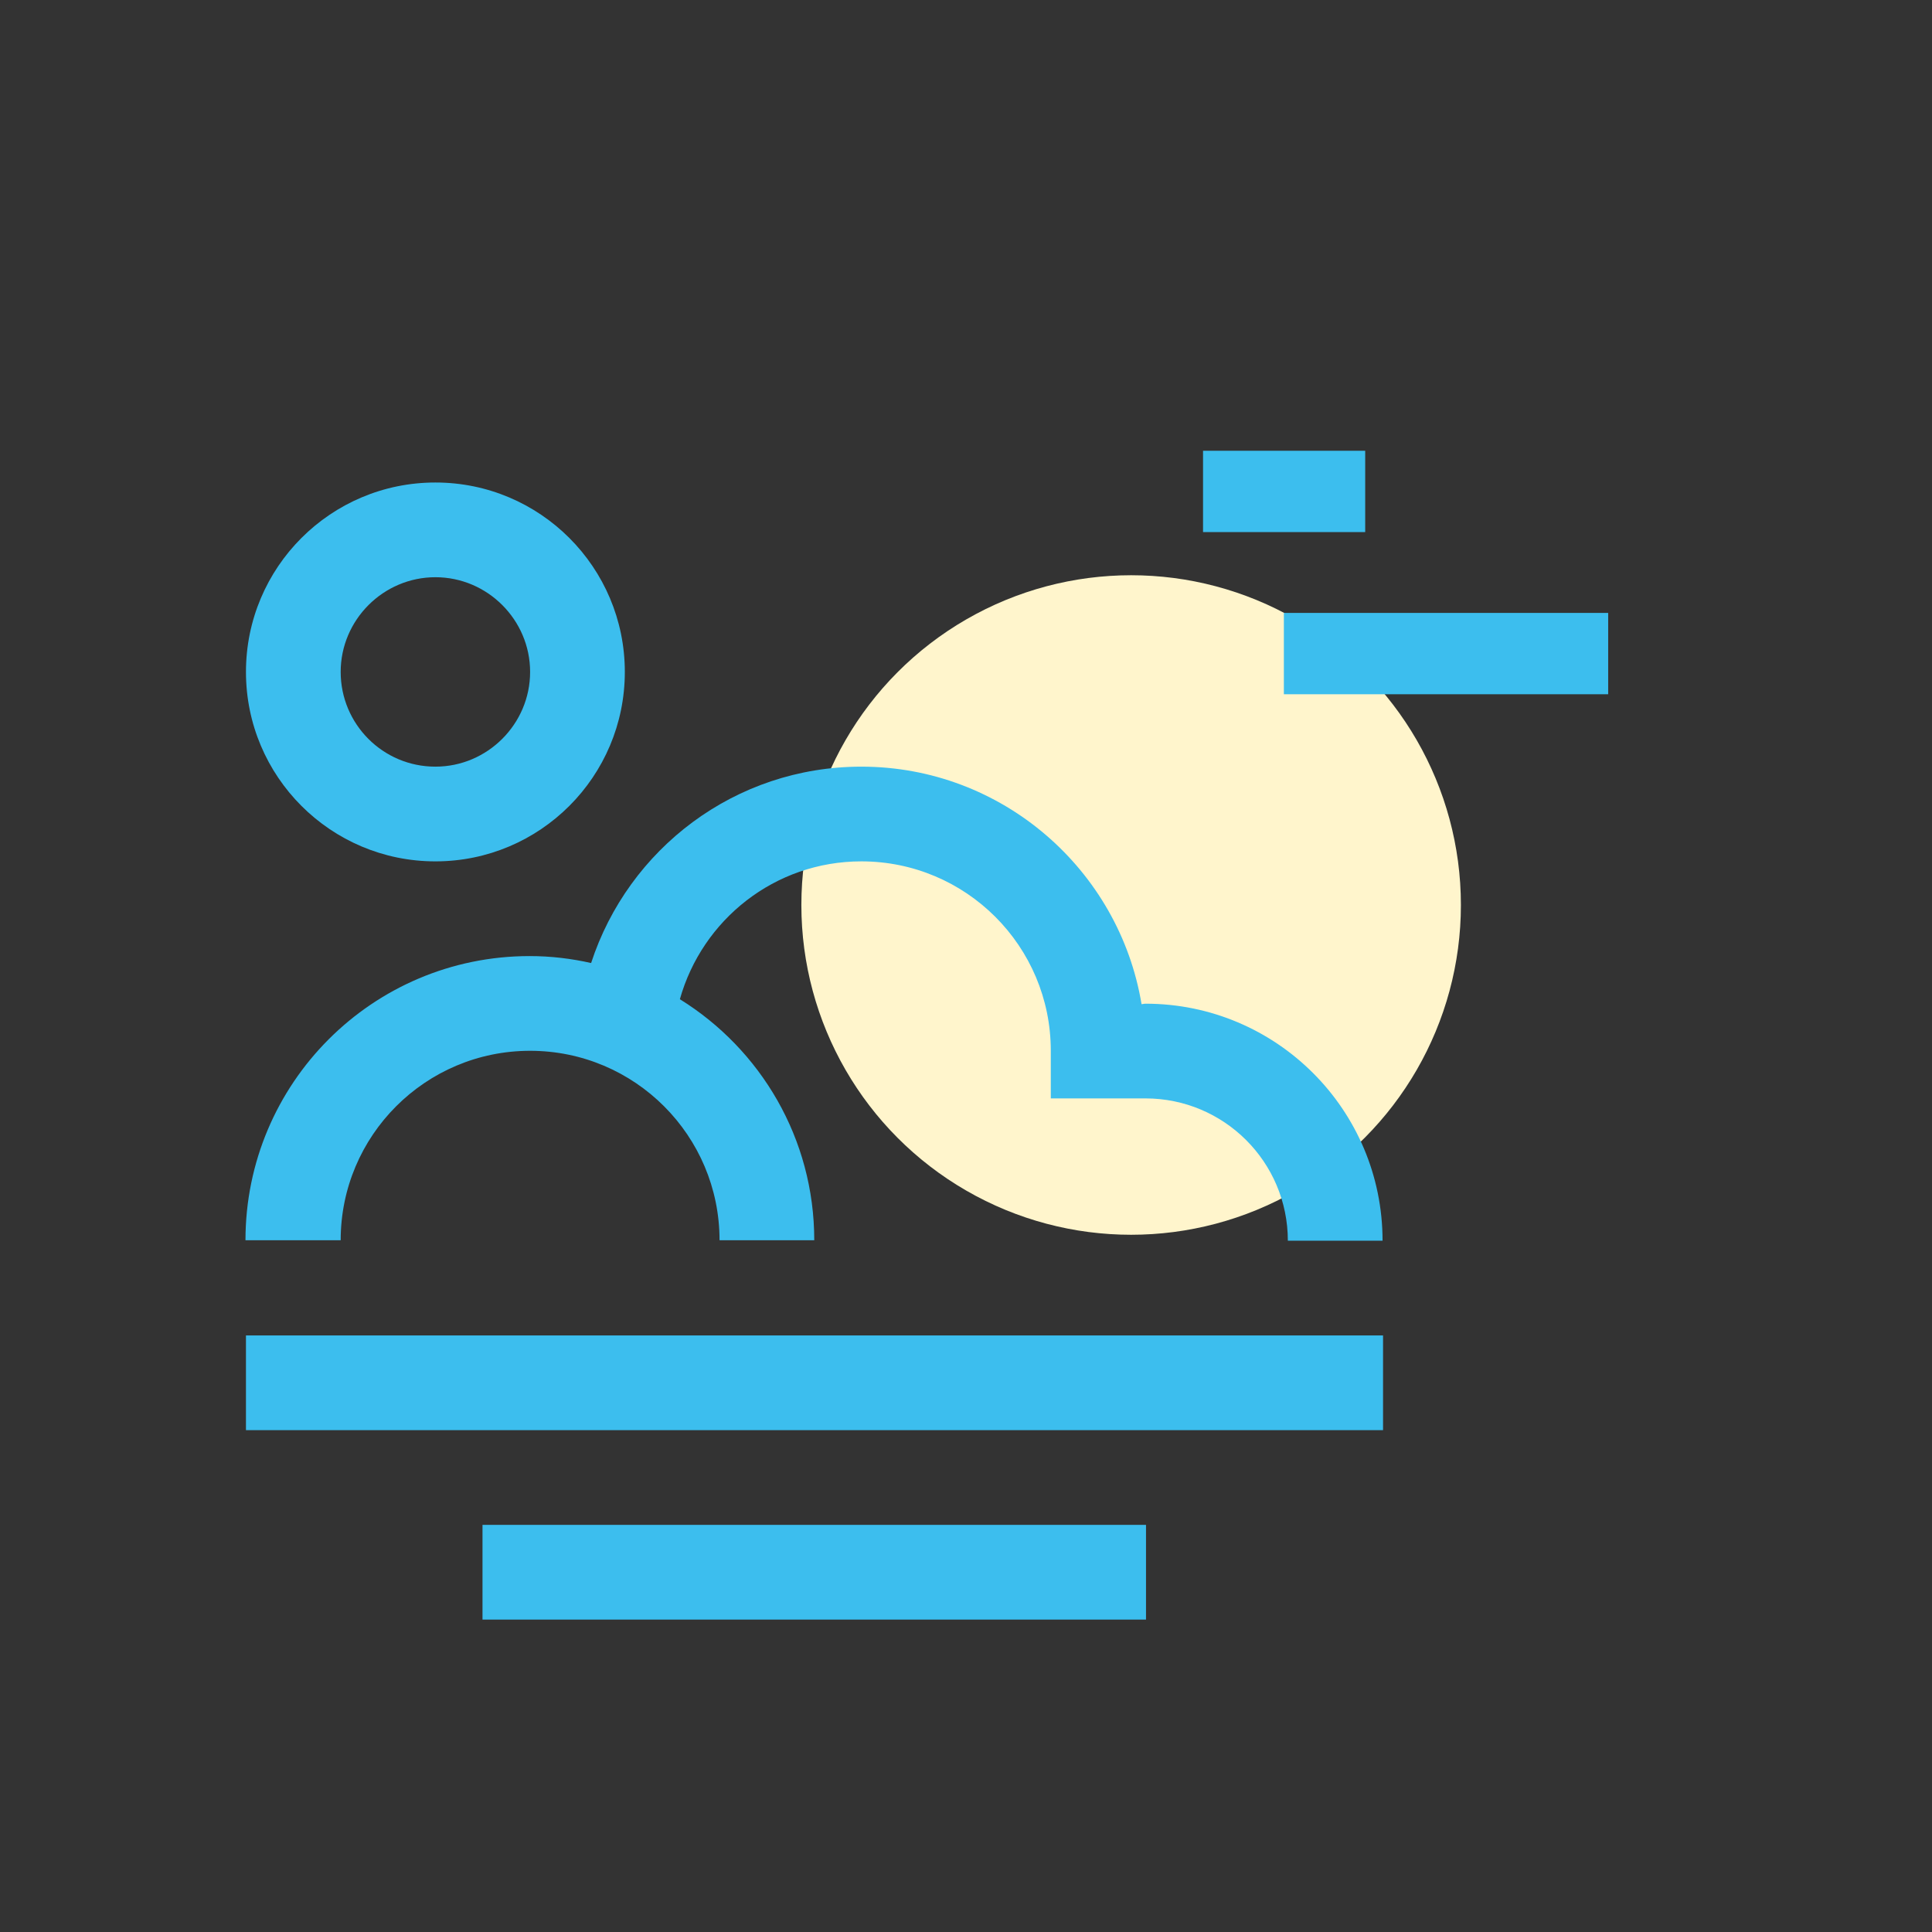 <?xml version="1.0" encoding="utf-8"?>
<!-- Generator: Adobe Illustrator 27.5.0, SVG Export Plug-In . SVG Version: 6.00 Build 0)  -->
<svg version="1.1" id="Layer_1" xmlns="http://www.w3.org/2000/svg" xmlns:xlink="http://www.w3.org/1999/xlink" x="0px" y="0px"
	 viewBox="0 0 389.6 389.6" style="enable-background:new 0 0 389.6 389.6;" xml:space="preserve">
<rect x="0" y="0" width="389.6" height="389.6" fill="#333333" stroke="none"/>
<style type="text/css">
	.st0{fill:#FFF5CC;}
	.st1{fill:#3CBEEE;}
</style>
<circle class="st0" cx="228.1" cy="182.5" r="66.5"/>
<rect x="258.9" y="123.6" class="st1" width="65.4" height="16.4"/>
<rect x="242.6" y="90.9" class="st1" width="32.7" height="16.4"/>
<g>
	<rect x="97.3" y="307.5" class="st1" width="133.8" height="19.1"/>
	<rect x="49.6" y="269.3" class="st1" width="229.3" height="19.1"/>
	<path class="st1" d="M68.7,250.1c0-21.1,17.1-38.2,38.2-38.2s38.2,17.1,38.2,38.2h19.1c0-20.5-10.8-38.5-27.1-48.6
		c4.5-16,19.1-27.8,36.6-27.8c21.1,0,38.2,17.1,38.2,38.2v9.6h19.1c15.8,0,28.7,12.8,28.7,28.7h19.1c0-26.4-21.4-47.8-47.8-47.8
		c-0.3,0-0.6,0.1-0.8,0.1c-4.5-27.1-28.1-47.9-56.5-47.9c-25.5,0-47,16.6-54.5,39.6c-4-0.9-8.1-1.4-12.4-1.4
		c-31.7,0-57.3,25.7-57.3,57.3H68.7z"/>
	<path class="st1" d="M87.8,97.3c-21.1,0-38.2,17.1-38.2,38.2c0,21.1,17.1,38.2,38.2,38.2s38.2-17.1,38.2-38.2
		C126,114.4,108.9,97.3,87.8,97.3z M87.8,154.6c-10.6,0-19.1-8.6-19.1-19.1c0-10.5,8.6-19.1,19.1-19.1s19.1,8.6,19.1,19.1
		C106.9,146,98.3,154.6,87.8,154.6z"/>
</g>
</svg>
